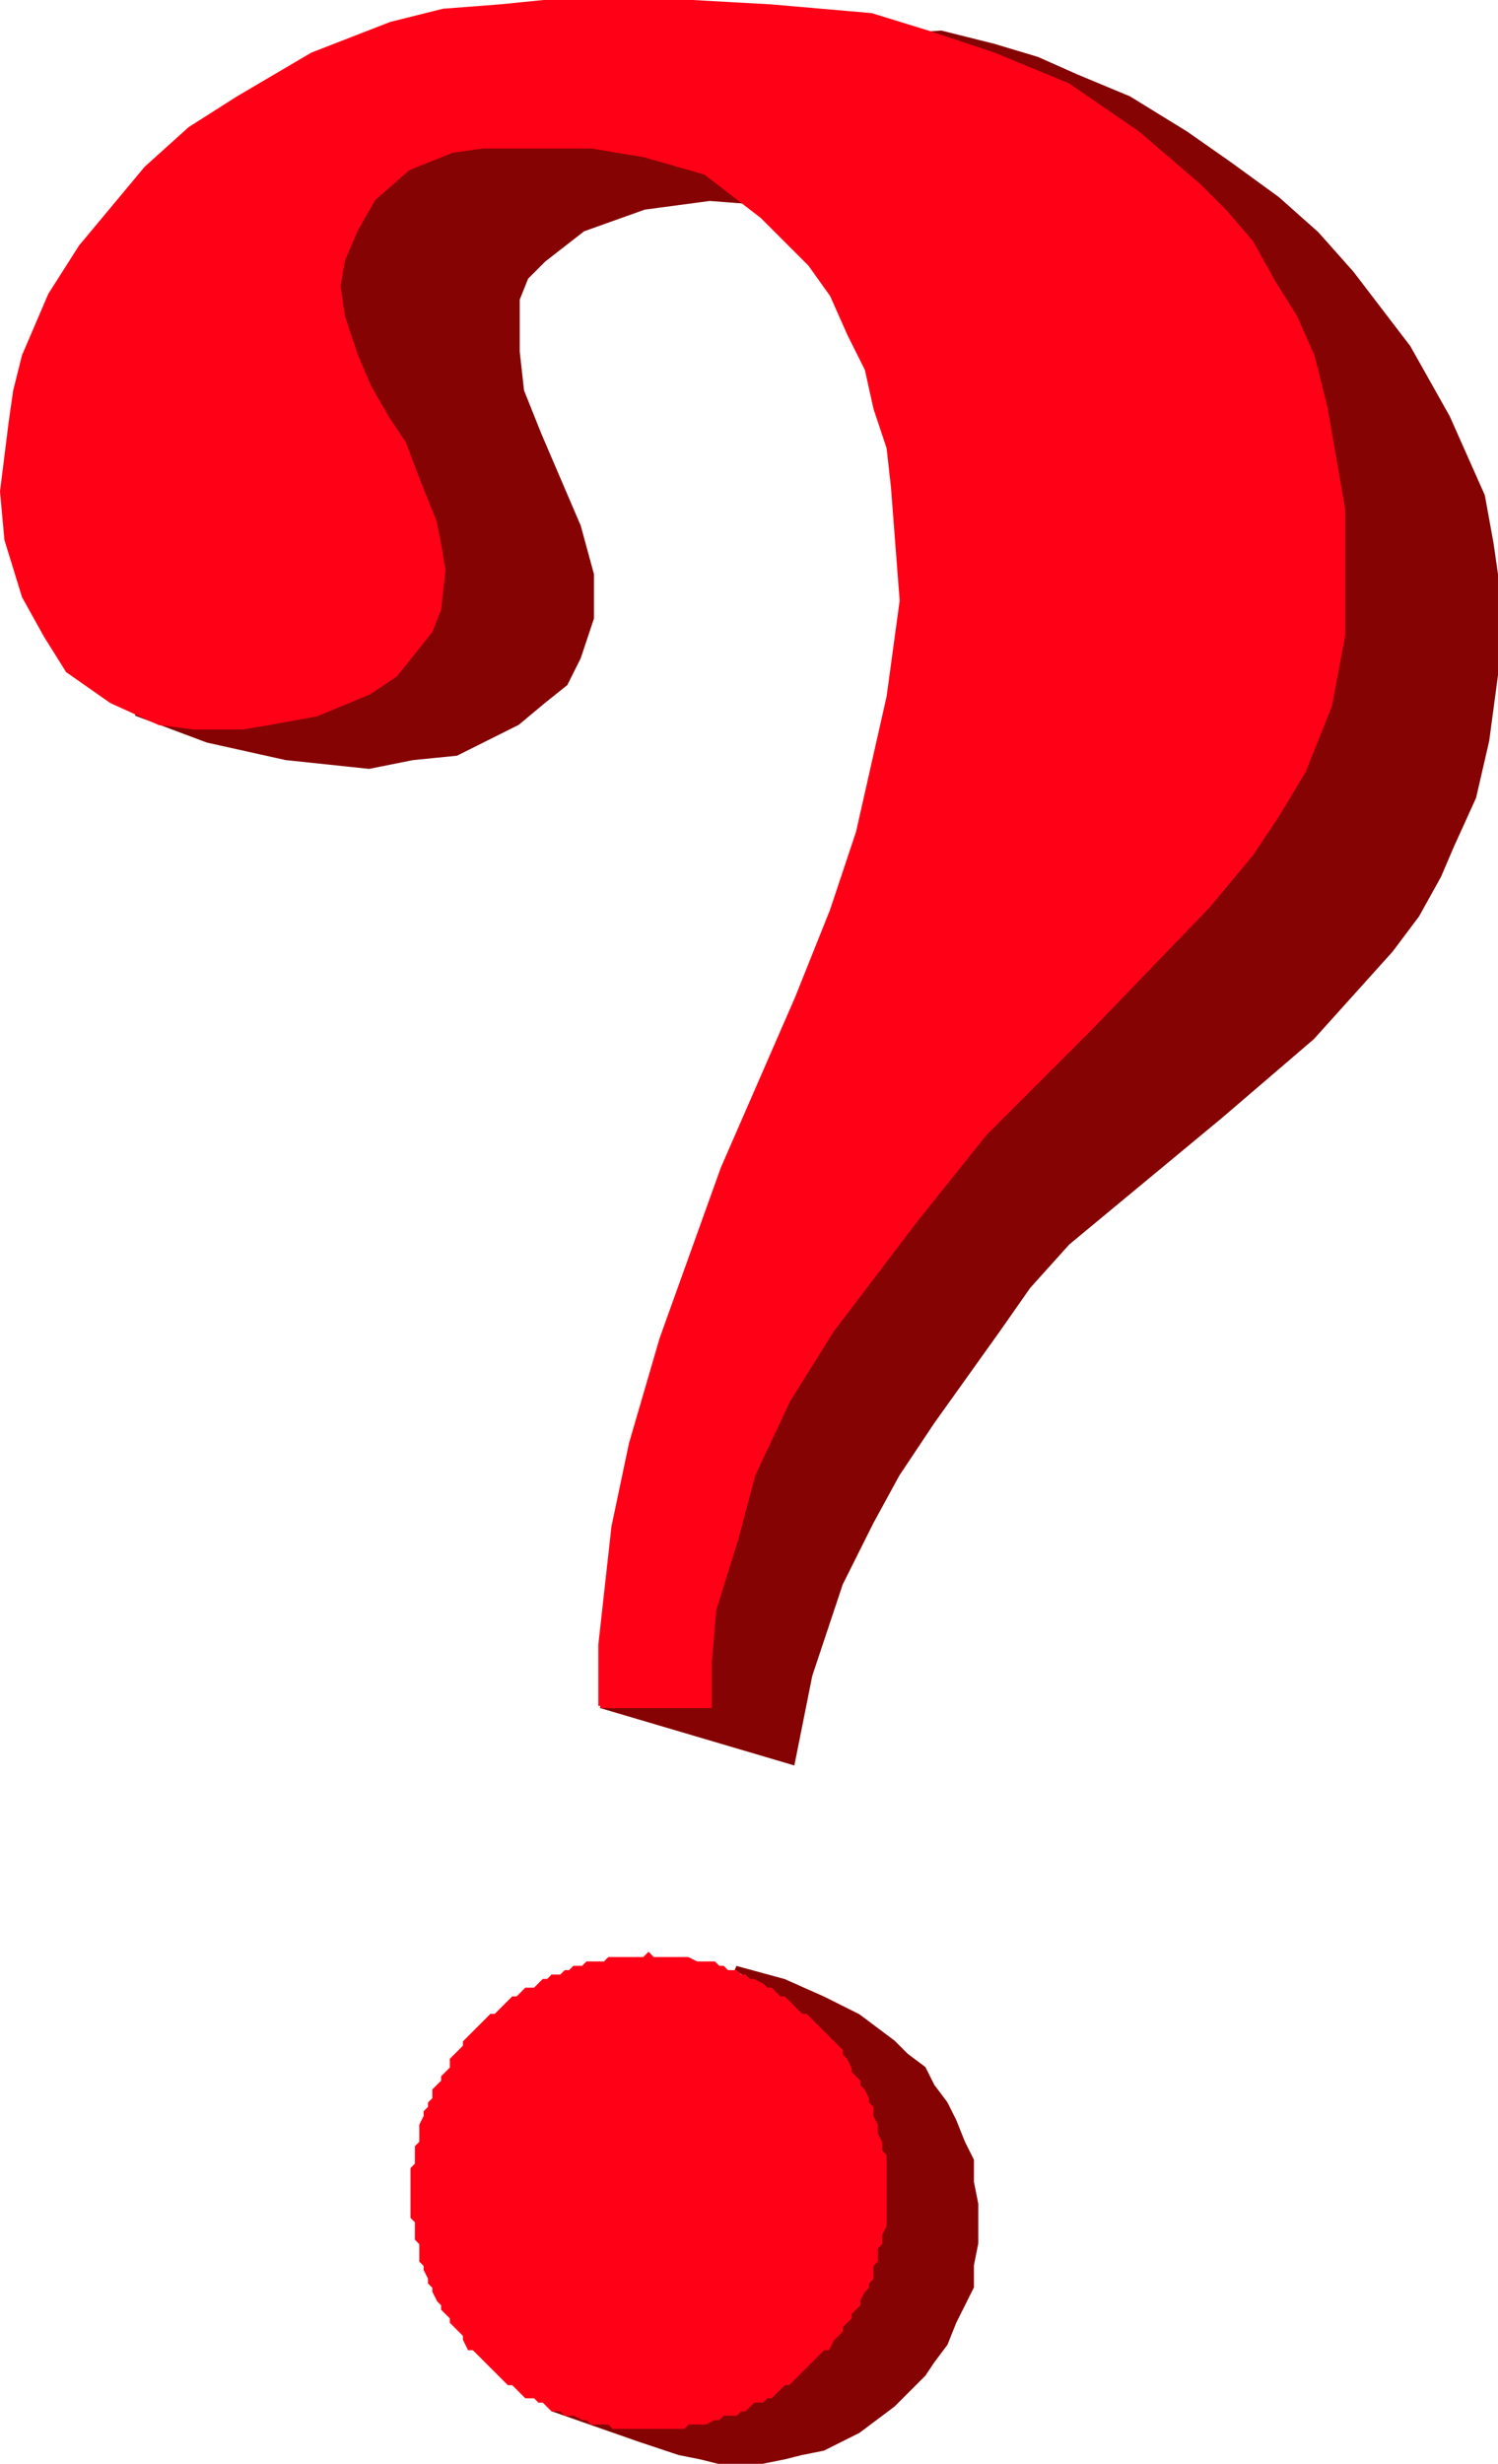 <svg xmlns="http://www.w3.org/2000/svg" width="343.003" height="564" version="1.2"><g fill="none" fill-rule="evenodd" stroke="#000" stroke-miterlimit="2" font-family="'Sans Serif'" font-size="12.5" font-weight="400"><path fill="#850303" stroke="#850303" d="M223.503 508.5v-4l-1-5v-5l-2-4-2-5-2-4-3-4-2-4-4-3-3-3-4-3-4-3-4-2-4-2-9-4-11-3 6 4h-10l-4 1-5 1-4 1-5 2-4 2-4 3-4 3-3 3-3 3-3 4-3 4-2 4-2 5-1 4-1 5-1 5v9l1 5 1 5 1 4 2 4 2 5 3 4 3 3 3 4 3 3 4 3 4 3-16-5 20 7 9 3 5 1 4 1h10l5-1 4-1 5-1 4-2 4-2 4-3 4-3 3-3 4-4 2-3 3-4 2-5 2-4 2-4v-5l1-5v-5m-86-118 8-11 7-13 11-20 15-26 16-38 19-38 16-39 9-33 4-21-2-18-2-21-6-22-10-14-20-19-17-8-10-3-13-1-15 2-14 5-9 7-4 4-2 5v12l1 9 4 10 9 21 3 11v10l-3 9-3 6-5 4-6 5-6 3-8 4-10 1-10 2-19-2-18-4-16-6 4-17 1-6 2-11v-10l1-14 4-18 15-20 15-17 22-16 29-13 17-2 18-3 24 1 16-9 16-1 12 3 10 3 9 4 12 5 13 8 10 7 11 8 9 8 8 9 13 17 9 16 4 9 4 9 2 11 1 7v23l-2 15-3 13-5 11-3 7-5 9-6 8-18 20-21 18-35 29-9 10-7 10-15 21-8 12-6 11-7 14-7 21-4 20-44-13" vector-effect="non-scaling-stroke"/><path fill="#ff0017" stroke="#ff0017" d="M137.503 390.5v-14l3-27 4-19 7-24 14-39 17-39 8-20 6-18 7-31 3-22-2-26-1-9-3-9-2-9-4-8-4-9-5-7-11-11-13-10-14-4-12-2h-25l-7 1-5 2-5 2-8 7-4 7-3 7-1 6 1 7 3 9 3 7 4 7 4 6 3 8 4 10 1 5 1 6-1 9-2 5-4 5-4 5-6 4-12 5-11 2-6 1h-11l-8-1-11-5-10-7-5-8-5-9-4-13-1-11 2-16 1-7 2-8 6-14 7-11 15-18 10-9 11-7 17-10 18-7 12-3 13-1 10-1h34l18 1 23 2 13 4 15 5 17 7 16 11 14 12 6 6 6 7 5 9 5 8 4 9 3 12 4 23v29l-3 16-6 15-6 10-6 9-10 12-27 28-24 24-16 20-19 25-10 16-8 17-4 15-5 16-1 12v10h-25m65 111v-8l-1-1v-2l-1-2v-2l-1-2v-2l-1-1v-1l-1-2-1-1v-1l-1-1-1-1v-1l-1-2-1-1v-1l-1-1-1-1-1-1-1-1-1-1-1-1-1-1-1-1h-1l-1-1-1-1-1-1-1-1h-1l-1-1-1-1h-1l-1-1-2-1h-1l-1-1h-1l-1-1h-2l-1-1h-1l-1-1h-4l-2-1h-8l-1-1-1 1h-8l-1 1h-4l-1 1h-2l-1 1h-1l-1 1h-2l-1 1h-1l-1 1-1 1h-2l-1 1-1 1h-1l-1 1-1 1-1 1-1 1h-1l-1 1-1 1-1 1-1 1-1 1-1 1v1l-1 1-1 1-1 1v2l-1 1-1 1v1l-1 1-1 1v2l-1 1v1l-1 1v1l-1 2v4l-1 1v4l-1 1v11l1 1v4l1 1v4l1 1v1l1 2v1l1 1v1l1 2 1 1v1l1 1 1 1v1l1 1 1 1 1 1v1l1 2h1l1 1 1 1 1 1 1 1 1 1 1 1 1 1 1 1h1l1 1 1 1 1 1h2l1 1h1l1 1 1 1h2l1 1h2l2 1h1l1 1h4l1 1h16l1-1h4l2-1h1l1-1h3l1-1h1l1-1 1-1h2l1-1h1l1-1 1-1 1-1h1l1-1 1-1 1-1 1-1 1-1 1-1 1-1 1-1h1l1-2 1-1 1-1v-1l1-1 1-1v-1l1-1 1-1v-1l1-2 1-1v-1l1-1v-3l1-1v-3l1-1v-2l1-2v-8" vector-effect="non-scaling-stroke"/></g></svg>
